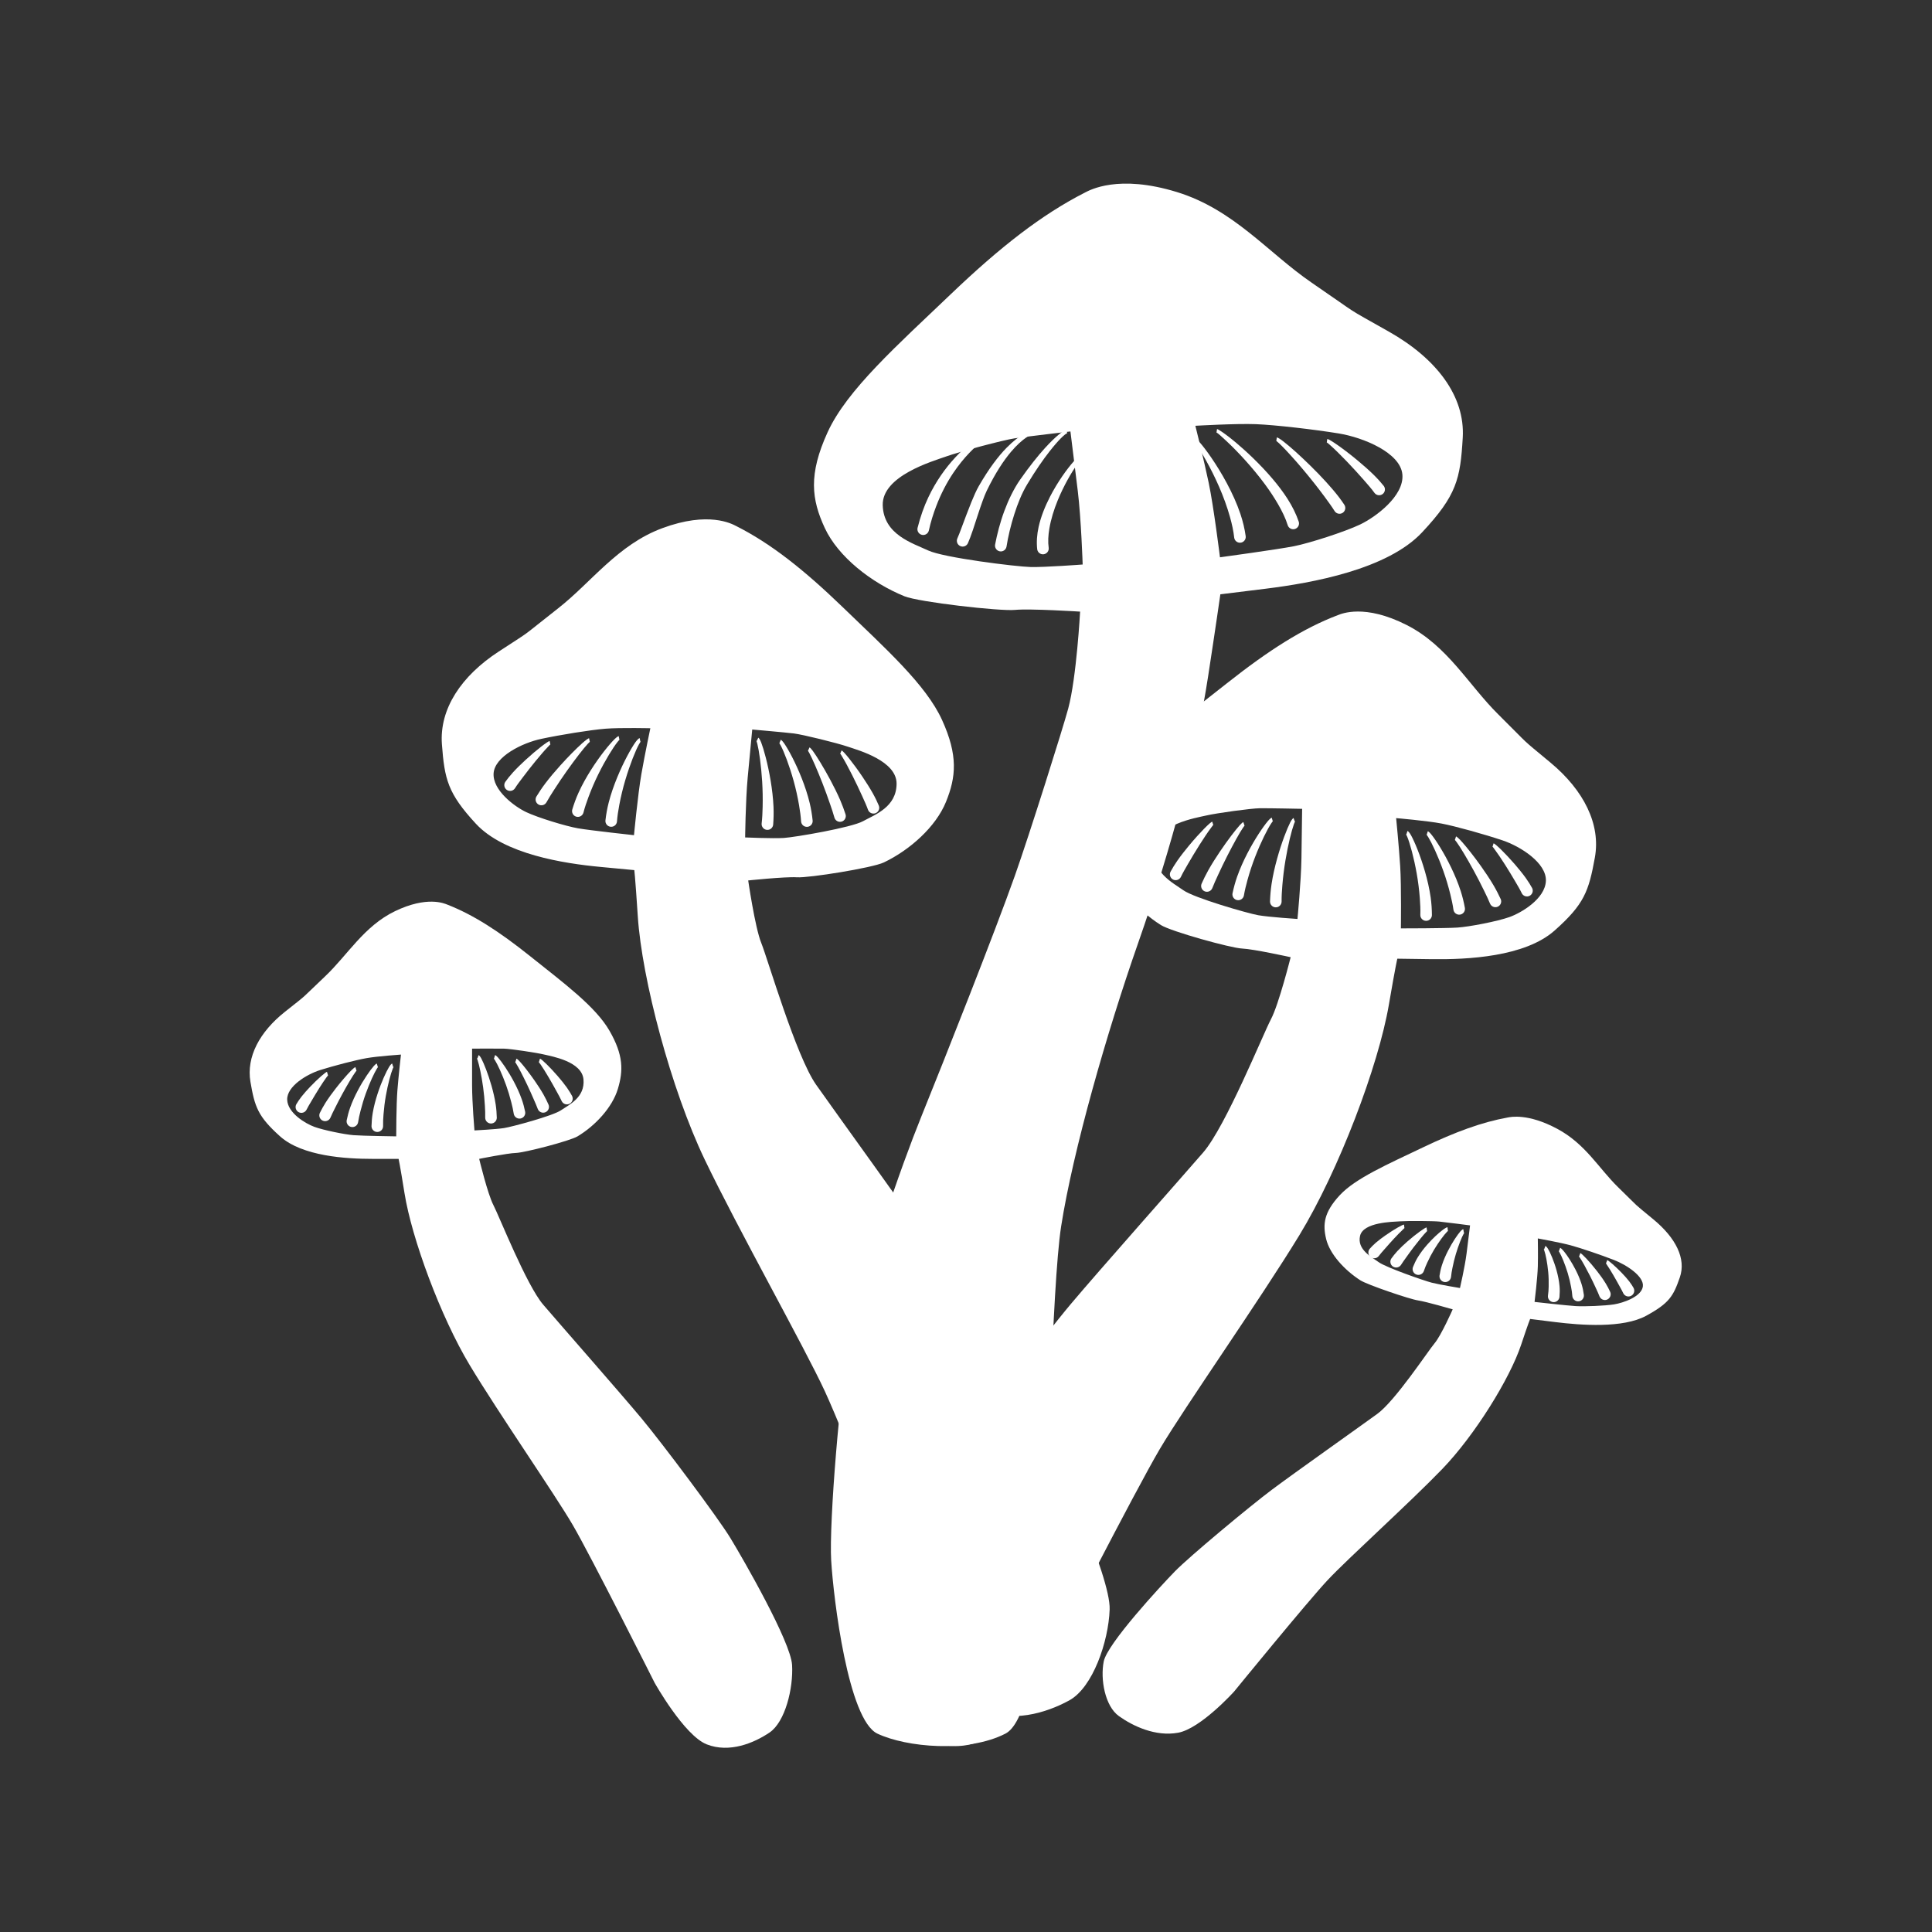 <?xml version="1.0" encoding="UTF-8" standalone="no"?><!DOCTYPE svg PUBLIC "-//W3C//DTD SVG 1.1//EN" "http://www.w3.org/Graphics/SVG/1.1/DTD/svg11.dtd"><svg width="100%" height="100%" viewBox="0 0 1042 1042" version="1.1" xmlns="http://www.w3.org/2000/svg" xmlns:xlink="http://www.w3.org/1999/xlink" xml:space="preserve" xmlns:serif="http://www.serif.com/" style="fill-rule:evenodd;clip-rule:evenodd;stroke-linecap:round;stroke-linejoin:round;stroke-miterlimit:1.5;"><rect x="0" y="0" width="1042" height="1042" fill="#333333" stroke="none"/><g id="mushroom-wit" serif:id="mushroom wit"><g><path d="M353.05,907.562c-0,-0 -34.354,-68.293 -44.107,-85.017c-9.753,-16.724 -39.895,-60.168 -55.613,-86.296c-15.717,-26.127 -31.256,-68.303 -35.157,-92.687c-2.557,-15.981 -3.196,-18.538 -3.196,-18.538l-14.063,0c-14.46,0 -37.889,-1.412 -49.86,-12.145c-11.97,-10.734 -13.686,-15.949 -15.98,-29.404c-2.294,-13.456 4.972,-26.931 18.537,-37.715c13.565,-10.783 7.209,-5.416 21.734,-19.177c12.145,-11.506 20.958,-27.089 37.714,-35.157c17.259,-8.31 26.585,-4.162 28.111,-3.567c14.078,5.485 27.95,14.427 44.761,27.858c18.321,14.636 35.331,27.196 42.828,40.271c7.497,13.075 7.467,21.375 4.475,31.322c-2.993,9.947 -12.146,19.816 -21.734,25.569c-4.177,2.506 -28.63,8.824 -33.24,8.949c-4.609,0.125 -19.816,3.196 -19.816,3.196c0,0 4.562,18.966 7.671,24.93c3.109,5.964 17.813,43.138 26.847,53.695c9.035,10.557 41.905,47.975 53.056,61.366c11.151,13.39 41.114,53.337 47.942,64.561c6.828,11.225 32.509,55.824 33.24,68.397c0.73,12.574 -3.727,30.734 -12.146,36.436c-8.418,5.702 -21.687,11.188 -33.879,6.392c-12.191,-4.795 -28.125,-33.239 -28.125,-33.239Zm-136.795,-338.79c0,0 -1.285,11.17 -1.917,19.177c-0.632,8.007 -0.64,24.93 -0.64,24.93c0,-0 -18.072,-0.251 -23.012,-0.639c-4.939,-0.389 -16.223,-2.708 -21.094,-4.475c-4.871,-1.766 -14.511,-7.527 -14.702,-14.702c-0.191,-7.175 10.539,-13.67 17.898,-15.981c7.359,-2.31 19.028,-5.354 24.93,-6.392c5.902,-1.038 18.537,-1.918 18.537,-1.918Zm38.354,-3.196c-0,0 -0.024,10.424 -0,19.816c0.024,9.393 1.278,24.291 1.278,24.291c0,-0 11.649,-0.589 15.981,-1.279c4.332,-0.689 26.222,-6.559 30.683,-9.588c4.461,-3.029 12.985,-6.943 12.145,-16.62c-0.84,-9.677 -16.832,-12.395 -21.094,-13.424c-4.262,-1.029 -18.14,-3.101 -21.734,-3.196c-3.594,-0.095 -17.259,0 -17.259,0Z" style="fill:#fff;"/><g><path d="M165.298,598.562c0.612,-1.278 1.542,-2.821 2.546,-4.515c1.339,-2.261 2.786,-4.73 4.217,-6.98c1.588,-2.497 3.02,-4.692 4.038,-6.042c0.41,-0.543 0.897,-1.118 0.897,-1.118c0,-0 -0.074,0.002 -0.096,0.011l-0.553,-1.837c-0.755,0.135 -4.963,3.754 -9.121,8.118c-1.66,1.743 -3.294,3.568 -4.671,5.325c-1.143,1.459 -2.052,2.887 -2.755,4.065c-0.82,1.517 -0.255,3.415 1.262,4.235c1.517,0.821 3.415,0.255 4.236,-1.262Z" style="fill:#fff;"/><path d="M178.186,602.852c0.681,-1.622 1.566,-3.377 2.49,-5.222c1.299,-2.592 2.693,-5.316 4.117,-7.906c2.763,-5.029 5.432,-9.506 6.905,-11.524c0.316,-0.435 0.687,-0.884 0.687,-0.884c-0,-0 -0.109,0.031 -0.143,0.046l-0.554,-1.837c-0.328,0.066 -1.354,0.873 -2.757,2.326c-1.999,2.07 -4.974,5.476 -7.979,9.35c-1.881,2.426 -3.762,4.997 -5.377,7.539c-1.207,1.898 -2.217,3.792 -3.071,5.508c-0.718,1.568 -0.029,3.425 1.539,4.143c1.568,0.718 3.424,0.029 4.143,-1.539Z" style="fill:#fff;"/><path d="M193.135,605.296c0.304,-2.043 0.788,-4.111 1.314,-6.177c0.814,-3.196 1.762,-6.356 2.819,-9.29c2.19,-6.085 4.588,-11.147 5.993,-13.431c0.311,-0.506 0.684,-1.018 0.684,-1.018c-0,-0 -0.132,0.047 -0.175,0.064l-0.553,-1.837c-0.264,0.055 -0.903,0.533 -1.732,1.485c-1.842,2.116 -5.246,6.902 -8.419,12.876c-1.559,2.935 -3.049,6.132 -4.226,9.444c-0.796,2.237 -1.387,4.531 -1.858,6.784c-0.303,1.698 0.829,3.323 2.527,3.626c1.697,0.304 3.322,-0.828 3.626,-2.526Z" style="fill:#fff;"/><path d="M206.619,607.387c-0.063,-2.089 0.061,-4.263 0.235,-6.46c0.264,-3.342 0.679,-6.712 1.242,-9.887c1.15,-6.49 2.683,-12.07 3.72,-14.618c0.223,-0.548 0.503,-1.102 0.503,-1.102c-0,-0 -0.195,0.097 -0.261,0.124l-0.554,-1.837c-0.28,0.059 -0.933,0.636 -1.657,1.823c-1.496,2.455 -4.077,7.942 -6.209,14.496c-1.061,3.262 -2.003,6.761 -2.603,10.276c-0.414,2.429 -0.604,4.86 -0.666,7.195c0.002,1.724 1.405,3.122 3.13,3.12c1.724,-0.003 3.122,-1.406 3.12,-3.13Z" style="fill:#fff;"/><path d="M308.555,591.117c-0.727,-1.328 -1.669,-2.93 -2.85,-4.582c-1.435,-2.009 -3.145,-4.11 -4.879,-6.119c-4.353,-5.044 -8.794,-9.278 -9.586,-9.448l-0.596,1.824c-0.021,-0.01 -0.095,-0.013 -0.095,-0.013c0,0 0.534,0.658 0.977,1.283c1.082,1.527 2.609,4.01 4.289,6.829c1.512,2.538 3.046,5.325 4.457,7.882c1.06,1.92 2.042,3.678 2.69,5.134c0.77,1.544 2.648,2.172 4.191,1.402c1.544,-0.77 2.172,-2.648 1.402,-4.192Z" style="fill:#fff;"/><path d="M295.858,595.812c-0.755,-1.697 -1.639,-3.566 -2.707,-5.445c-1.442,-2.537 -3.128,-5.107 -4.817,-7.538c-2.709,-3.897 -5.398,-7.334 -7.211,-9.437c-1.302,-1.51 -2.266,-2.35 -2.565,-2.42l-0.618,1.816c-0.041,-0.018 -0.171,-0.069 -0.171,-0.069c-0,0 0.323,0.456 0.602,0.895c1.291,2.034 3.597,6.503 5.99,11.524c1.227,2.574 2.423,5.278 3.547,7.854c0.797,1.825 1.568,3.563 2.159,5.17c0.648,1.598 2.472,2.369 4.07,1.721c1.598,-0.649 2.37,-2.473 1.721,-4.071Z" style="fill:#fff;"/><path d="M283.243,599.633c-0.471,-2.253 -1.062,-4.547 -1.858,-6.784c-1.177,-3.312 -2.667,-6.509 -4.226,-9.444c-3.173,-5.974 -6.577,-10.76 -8.419,-12.876c-0.828,-0.952 -1.468,-1.43 -1.732,-1.485l-0.553,1.837c-0.043,-0.017 -0.175,-0.065 -0.175,-0.065c0,0 0.373,0.513 0.684,1.019c1.405,2.284 3.803,7.345 5.993,13.43c1.057,2.935 2.005,6.095 2.819,9.291c0.526,2.066 1.01,4.133 1.314,6.177c0.304,1.698 1.929,2.83 3.626,2.526c1.698,-0.303 2.83,-1.928 2.527,-3.626Z" style="fill:#fff;"/><path d="M267.939,602.833c-0.063,-2.293 -0.224,-4.68 -0.584,-7.067c-0.524,-3.482 -1.35,-6.95 -2.273,-10.193c-1.869,-6.559 -4.126,-12.076 -5.435,-14.583c-0.654,-1.252 -1.275,-1.867 -1.52,-1.931l-0.644,1.807c-0.072,-0.033 -0.295,-0.17 -0.295,-0.17c-0,-0 0.239,0.579 0.429,1.153c0.852,2.583 2.073,8.172 2.968,14.669c0.436,3.167 0.743,6.525 0.939,9.857c0.128,2.193 0.227,4.363 0.165,6.449c-0.003,1.725 1.396,3.127 3.121,3.129c1.724,0.003 3.126,-1.396 3.129,-3.12Z" style="fill:#fff;"/></g></g><g><path d="M495.04,871.571c0,0 -38.076,-97.594 -49.229,-121.666c-11.152,-24.072 -46.683,-87.223 -64.762,-124.893c-18.079,-37.669 -33.849,-97.21 -36.032,-130.979c-1.431,-22.132 -1.974,-25.702 -1.974,-25.702c-0,-0 -3.488,-0.33 -19.186,-1.811c-19.729,-1.861 -51.51,-6.804 -66.46,-22.989c-14.95,-16.184 -16.619,-23.521 -18.017,-42.173c-1.397,-18.652 10.252,-36.101 30.147,-49.067c19.894,-12.966 10.532,-6.462 32.12,-23.365c18.051,-14.134 32.08,-34.26 55.979,-43.11c24.617,-9.115 36.805,-2.256 38.811,-1.248c18.5,9.296 36.274,23.282 57.481,43.77c23.11,22.327 44.701,41.652 53.245,60.455c8.545,18.804 7.436,30.123 2.072,43.309c-5.363,13.185 -19.12,25.471 -32.943,32.085c-6.02,2.882 -40.196,8.353 -46.5,7.93c-6.305,-0.422 -27.447,1.81 -27.447,1.81c0,-0 3.782,26.463 7.256,34.999c3.474,8.536 18.749,61.146 29.715,76.712c10.966,15.566 50.994,70.848 64.483,90.551c13.489,19.704 49.225,78.061 57.095,94.254c7.871,16.193 37.166,80.345 36.544,97.593c-0.622,17.248 -9.042,41.451 -21.261,48.146c-12.219,6.695 -31.028,12.471 -47.044,4.359c-16.016,-8.112 -34.093,-48.97 -34.093,-48.97Zm-90.274,-479.243c0,0 -1.374,14.218 -2.551,27.035c-1.177,12.817 -1.383,33.304 -1.383,33.304c-0,0 15.968,0.696 21.967,0.314c5.998,-0.383 36.618,-5.573 43.095,-9.132c6.476,-3.558 18.609,-7.8 18.709,-21.111c0.1,-13.31 -21.369,-19.077 -27.051,-21.029c-5.682,-1.953 -24.349,-6.567 -29.239,-7.159c-4.891,-0.592 -23.547,-2.222 -23.547,-2.222Zm-52.737,-0.577c0,0 -3.192,15.073 -5.085,25.916c-1.893,10.843 -4.082,33.929 -4.082,33.929c0,0 -24.624,-2.668 -31.313,-3.834c-6.688,-1.167 -21.784,-5.784 -28.203,-8.821c-6.418,-3.037 -18.828,-12.137 -18.165,-21.951c0.663,-9.813 16.138,-17.293 26.476,-19.498c10.337,-2.205 26.649,-4.855 34.834,-5.511c8.186,-0.657 25.538,-0.23 25.538,-0.23Z" style="fill:#fff;stroke:#fff;stroke-width:2.08px;"/><g><path d="M277.711,425.189c1.039,-1.679 2.552,-3.686 4.209,-5.871c2.178,-2.872 4.59,-6.001 6.915,-8.822c2.576,-3.126 4.93,-5.874 6.545,-7.531c0.759,-0.779 1.212,-1.351 1.452,-1.422l-0.379,-1.881c-1.022,0.117 -6.983,4.66 -12.936,10.133c-2.404,2.21 -4.8,4.539 -6.844,6.775c-1.683,1.842 -3.082,3.64 -4.156,5.142c-0.959,1.434 -0.575,3.376 0.859,4.336c1.433,0.959 3.375,0.574 4.335,-0.859Z" style="fill:#fff;"/><path d="M294.701,432.766c1.17,-2.139 2.633,-4.441 4.182,-6.846c2.158,-3.35 4.507,-6.857 6.86,-10.168c4.558,-6.413 8.956,-12.089 11.288,-14.598c0.529,-0.568 1.155,-1.135 1.155,-1.135c0,-0 -0.072,0.004 -0.095,0.01l-0.378,-1.88c-0.433,0.056 -1.843,1.029 -3.801,2.791c-2.91,2.621 -7.294,6.981 -11.755,11.94c-2.794,3.105 -5.613,6.413 -8.082,9.683c-1.835,2.432 -3.435,4.859 -4.786,7.077c-0.862,1.493 -0.35,3.406 1.143,4.269c1.494,0.862 3.407,0.35 4.269,-1.143Z" style="fill:#fff;"/><path d="M314.668,438.294c0.711,-2.785 1.667,-5.582 2.7,-8.361c1.585,-4.266 3.397,-8.457 5.303,-12.316c3.938,-7.971 8.06,-14.512 10.343,-17.407c0.532,-0.675 1.177,-1.335 1.177,-1.335c-0,0 -0.094,0.014 -0.124,0.022l-0.379,-1.88c-0.338,0.046 -1.187,0.6 -2.319,1.726c-2.702,2.688 -7.801,8.858 -12.706,16.627c-2.406,3.813 -4.762,7.989 -6.72,12.337c-1.317,2.924 -2.401,5.937 -3.297,8.914c-0.461,1.662 0.513,3.386 2.175,3.847c1.662,0.462 3.386,-0.512 3.847,-2.174Z" style="fill:#fff;"/><path d="M332.758,443.085c0.209,-2.9 0.68,-5.896 1.245,-8.91c0.852,-4.547 1.96,-9.113 3.224,-13.378c2.576,-8.688 5.594,-16.084 7.415,-19.398c0.417,-0.76 0.948,-1.503 0.948,-1.503c-0,-0 -0.162,0.054 -0.217,0.068l-0.379,-1.881c-0.354,0.05 -1.209,0.729 -2.219,2.143c-2.269,3.18 -6.323,10.383 -9.881,19.043c-1.769,4.306 -3.415,8.949 -4.616,13.637c-0.826,3.223 -1.388,6.468 -1.743,9.602c-0.16,1.717 1.105,3.241 2.823,3.4c1.717,0.159 3.241,-1.106 3.4,-2.823Z" style="fill:#fff;"/><path d="M473.996,434.536c-0.788,-1.885 -1.85,-4.158 -3.188,-6.548c-1.637,-2.927 -3.62,-6.047 -5.635,-9.038c-5.005,-7.431 -10.238,-13.867 -11.267,-14.224l-0.765,1.76c0.24,0.128 0.608,0.863 1.254,1.913c1.342,2.182 3.233,5.731 5.265,9.74c1.833,3.614 3.695,7.586 5.358,11.23c1.265,2.774 2.417,5.329 3.148,7.419c0.622,1.609 2.432,2.411 4.041,1.789c1.609,-0.621 2.411,-2.432 1.789,-4.041Z" style="fill:#fff;"/><path d="M456.041,439.222c-0.781,-2.393 -1.732,-5.03 -2.896,-7.718c-1.577,-3.642 -3.461,-7.389 -5.362,-10.939c-3.68,-6.871 -7.427,-12.892 -9.428,-15.612c-0.835,-1.135 -1.481,-1.756 -1.755,-1.856l-0.787,1.75c-0.028,-0.015 -0.121,-0.052 -0.121,-0.052c0,-0 0.443,0.679 0.802,1.34c1.574,2.903 4.342,9.255 7.117,16.355c1.427,3.649 2.81,7.484 4.068,11.136c0.898,2.608 1.749,5.104 2.375,7.391c0.496,1.652 2.239,2.591 3.891,2.096c1.652,-0.495 2.591,-2.239 2.096,-3.891Z" style="fill:#fff;"/><path d="M438.293,442.574c-0.322,-3.092 -0.824,-6.254 -1.571,-9.374c-1.11,-4.636 -2.643,-9.18 -4.294,-13.375c-3.364,-8.55 -7.219,-15.565 -9.37,-18.71c-0.902,-1.319 -1.633,-2.022 -1.956,-2.131l-0.724,1.777c-0.028,-0.013 -0.117,-0.045 -0.117,-0.045c-0,0 0.509,0.769 0.906,1.531c1.701,3.272 4.527,10.468 6.904,19.035c1.151,4.147 2.146,8.604 2.906,13.091c0.495,2.923 0.91,5.85 1.088,8.718c0.142,1.719 1.654,2.998 3.372,2.856c1.719,-0.143 2.999,-1.654 2.856,-3.373Z" style="fill:#fff;"/><path d="M417.003,444.763c0.232,-3.095 0.322,-6.331 0.181,-9.595c-0.207,-4.778 -0.8,-9.596 -1.55,-14.114c-1.518,-9.146 -3.707,-16.977 -5.081,-20.568c-0.63,-1.647 -1.291,-2.516 -1.586,-2.632l-0.811,1.739c-0.057,-0.031 -0.234,-0.153 -0.234,-0.153c0,0 0.315,0.859 0.529,1.71c0.912,3.624 2.061,11.43 2.618,20.423c0.271,4.396 0.358,9.055 0.251,13.654c-0.07,3.048 -0.202,6.063 -0.538,8.94c-0.164,1.717 1.096,3.245 2.813,3.409c1.717,0.164 3.244,-1.096 3.408,-2.813Z" style="fill:#fff;"/></g></g><g><path d="M665.61,912.299c0,0 39.53,-48.451 50.498,-60.156c10.968,-11.705 44.078,-41.538 61.675,-59.767c17.597,-18.23 36.555,-48.829 42.632,-67.126c3.983,-11.991 4.842,-13.883 4.842,-13.883c-0,0 2.456,0.305 13.511,1.678c13.894,1.724 36.539,3.432 49.066,-3.399c12.527,-6.831 14.674,-10.64 18.163,-20.719c3.489,-10.08 -2.206,-21.315 -14.209,-31.231c-12.004,-9.915 -6.409,-5.027 -19.051,-17.347c-10.57,-10.302 -17.549,-23.344 -32.878,-31.55c-15.789,-8.452 -25.145,-6.373 -26.669,-6.098c-14.05,2.542 -28.232,7.768 -45.667,16.098c-19.001,9.077 -36.544,16.712 -44.996,25.879c-8.452,9.166 -9.216,15.556 -7.291,23.567c1.926,8.01 9.777,16.696 18.44,22.266c3.774,2.426 26.666,10.204 31.083,10.85c4.416,0.646 18.734,4.822 18.734,4.822c-0,0 -6.195,14.05 -9.751,18.268c-3.557,4.218 -21.236,31.068 -30.924,38.114c-9.688,7.045 -44.845,31.917 -56.837,40.89c-11.993,8.973 -44.597,36.137 -52.23,43.959c-7.632,7.823 -36.566,39.077 -38.469,48.664c-1.903,9.588 0.645,24.093 8.189,29.484c7.544,5.392 19.769,11.195 31.941,8.959c12.172,-2.236 30.198,-22.222 30.198,-22.222Zm163.791,-244.367c-0,0 0.168,8.748 0.011,14.984c-0.158,6.237 -1.767,19.259 -1.767,19.259c-0,-0 17.388,1.962 22.171,2.252c4.783,0.29 15.846,-0.149 20.695,-0.927c4.849,-0.778 14.662,-4.061 15.531,-9.559c0.868,-5.498 -8.821,-11.775 -15.671,-14.431c-6.85,-2.656 -17.771,-6.389 -23.342,-7.892c-5.572,-1.502 -17.628,-3.686 -17.628,-3.686Zm-36.545,-7.033c-0,-0 -0.973,8.023 -1.893,15.247c-0.92,7.224 -3.548,18.538 -3.548,18.538c-0,-0 -11.136,-1.843 -15.233,-2.89c-4.096,-1.047 -24.567,-8.174 -28.564,-11.037c-3.997,-2.862 -11.813,-6.89 -10.082,-14.236c1.731,-7.346 17.356,-7.53 21.55,-7.813c4.193,-0.284 17.725,-0.223 21.187,0.132c3.462,0.356 16.583,2.059 16.583,2.059Z" style="fill:#fff;"/><g><path d="M881.085,694.698c-0.583,-1.018 -1.35,-2.278 -2.349,-3.563c-1.172,-1.509 -2.575,-3.072 -4.016,-4.569c-3.56,-3.701 -7.166,-6.772 -7.879,-6.935l-0.677,1.795c0.136,0.075 0.289,0.462 0.64,0.958c0.838,1.184 1.988,3.089 3.276,5.257c1.165,1.961 2.321,4.101 3.406,6.05c0.81,1.457 1.559,2.771 2.028,3.841c0.782,1.537 2.665,2.15 4.202,1.368c1.537,-0.782 2.15,-2.664 1.369,-4.202Z" style="fill:#fff;"/><path d="M868.46,696.826c-0.679,-1.465 -1.498,-3.102 -2.515,-4.745c-1.332,-2.152 -2.906,-4.333 -4.503,-6.394c-4.146,-5.352 -8.371,-9.664 -9.097,-9.853l-0.677,1.795c-0.027,-0.014 -0.113,-0.04 -0.113,-0.04c-0,-0 0.284,0.381 0.529,0.735c1.197,1.735 3.304,5.555 5.477,9.823c1.127,2.211 2.21,4.525 3.221,6.713c0.721,1.56 1.409,3.033 1.912,4.378c0.666,1.591 2.498,2.342 4.089,1.677c1.591,-0.666 2.343,-2.498 1.677,-4.089Z" style="fill:#fff;"/><path d="M854.246,698.436c-0.251,-1.889 -0.62,-3.835 -1.21,-5.742c-0.849,-2.746 -2.009,-5.416 -3.268,-7.875c-2.071,-4.049 -4.337,-7.44 -5.942,-9.483c-1.149,-1.463 -2.045,-2.267 -2.375,-2.353l-0.676,1.795c-0.036,-0.018 -0.142,-0.057 -0.142,-0.057c0,-0 0.267,0.411 0.492,0.801c1.096,1.896 2.867,6.077 4.386,11.025c0.74,2.41 1.348,4.982 1.834,7.56c0.315,1.663 0.582,3.316 0.68,4.929c0.165,1.717 1.693,2.976 3.41,2.811c1.717,-0.166 2.976,-1.694 2.811,-3.411Z" style="fill:#fff;"/><path d="M841.074,699.561c0.171,-1.896 0.227,-3.888 0.045,-5.897c-0.257,-2.852 -0.844,-5.71 -1.584,-8.388c-1.466,-5.3 -3.44,-9.759 -4.648,-11.744c-0.592,-0.973 -1.126,-1.466 -1.398,-1.537l-0.677,1.795c-0.051,-0.026 -0.228,-0.101 -0.228,-0.101c0,0 0.185,0.433 0.313,0.792c0.733,2.047 1.635,6.504 2.119,11.626c0.237,2.513 0.304,5.151 0.243,7.751c-0.04,1.688 -0.13,3.348 -0.385,4.921c-0.216,1.711 0.998,3.275 2.709,3.491c1.711,0.216 3.276,-0.998 3.491,-2.709Z" style="fill:#fff;"/><path d="M743.567,677.491c0.767,-1.055 1.885,-2.306 3.103,-3.688c1.623,-1.844 3.381,-3.868 5.094,-5.695c1.896,-2.021 3.593,-3.794 4.771,-4.862c0.504,-0.458 0.774,-0.835 0.936,-0.879l-0.253,-1.902c-0.772,0.007 -5.306,2.546 -9.923,5.768c-1.862,1.299 -3.707,2.679 -5.295,4.045c-1.338,1.151 -2.438,2.318 -3.291,3.28c-1.085,1.341 -0.878,3.31 0.463,4.395c1.34,1.085 3.31,0.878 4.395,-0.462Z" style="fill:#fff;"/><path d="M755.598,682.238c0.725,-1.177 1.637,-2.433 2.588,-3.765c1.342,-1.879 2.76,-3.861 4.199,-5.738c2.792,-3.642 5.419,-6.863 6.835,-8.286c0.288,-0.289 0.609,-0.595 0.609,-0.595c0,-0 -0.114,0.015 -0.152,0.025l-0.273,-1.899c-0.676,0.022 -5.454,3.3 -10.374,7.615c-1.868,1.639 -3.741,3.394 -5.39,5.175c-1.247,1.346 -2.311,2.728 -3.227,3.979c-0.963,1.431 -0.583,3.374 0.847,4.337c1.431,0.963 3.375,0.583 4.338,-0.848Z" style="fill:#fff;"/><path d="M767.937,685.53c0.489,-1.54 1.153,-3.077 1.864,-4.614c1.102,-2.38 2.321,-4.726 3.627,-6.882c2.683,-4.426 5.422,-8.047 6.948,-9.618c0.314,-0.323 0.673,-0.656 0.673,-0.656c0,-0 -0.112,0.012 -0.151,0.021l-0.217,-1.906c-0.341,0.002 -1.407,0.563 -2.878,1.7c-2.056,1.589 -5.082,4.323 -8.081,7.743c-1.821,2.077 -3.598,4.382 -5.094,6.837c-1.038,1.705 -1.872,3.502 -2.577,5.272c-0.58,1.625 0.268,3.414 1.892,3.995c1.624,0.58 3.414,-0.268 3.994,-1.892Z" style="fill:#fff;"/><path d="M782.595,688.725c0.136,-1.587 0.43,-3.22 0.759,-4.869c0.506,-2.536 1.109,-5.076 1.828,-7.462c1.475,-4.889 3.145,-9.036 4.19,-10.899c0.188,-0.336 0.441,-0.734 0.441,-0.734c-0,-0 -0.236,0.062 -0.299,0.079l-0.296,-1.896c-0.252,0.012 -0.877,0.397 -1.647,1.28c-1.491,1.709 -4.191,5.628 -6.652,10.457c-1.23,2.413 -2.376,5.023 -3.24,7.697c-0.601,1.863 -0.996,3.758 -1.288,5.588c-0.21,1.712 1.01,3.272 2.722,3.481c1.712,0.21 3.272,-1.01 3.482,-2.722Z" style="fill:#fff;"/></g></g><g><path d="M565.594,895.184c-0,-0 46.748,-91.38 59.969,-113.733c13.222,-22.353 53.93,-80.331 75.222,-115.245c21.292,-34.913 42.648,-91.451 48.268,-124.232c3.684,-21.484 4.578,-24.917 4.578,-24.917c-0,-0 3.384,0.047 18.613,0.258c19.139,0.266 50.174,-1.205 66.219,-15.446c16.045,-14.241 18.413,-21.237 21.701,-39.323c3.288,-18.086 -6.077,-36.376 -23.829,-51.154c-17.751,-14.778 -9.44,-7.43 -28.406,-26.237c-15.859,-15.726 -27.232,-36.884 -49.258,-48.062c-22.688,-11.513 -35.108,-6.097 -37.14,-5.324c-18.735,7.132 -37.262,18.925 -59.764,36.711c-24.523,19.383 -47.273,35.991 -57.44,53.47c-10.167,17.478 -10.283,28.661 -6.508,42.118c3.774,13.457 15.703,26.922 28.286,34.849c5.481,3.454 37.729,12.416 43.827,12.669c6.098,0.254 26.168,4.671 26.168,4.671c-0,0 -6.393,25.47 -10.62,33.447c-4.226,7.978 -24.384,57.793 -36.539,71.85c-12.155,14.058 -56.362,63.868 -71.371,81.703c-15.009,17.836 -55.415,71.106 -64.663,86.103c-9.247,14.998 -44.072,74.614 -45.275,91.541c-1.202,16.927 4.357,41.477 15.393,49.314c11.035,7.837 28.494,15.473 44.72,9.236c16.227,-6.237 37.849,-44.267 37.849,-44.267Zm187.398,-453.94c-0,0 1.493,15.073 2.179,25.873c0.686,10.8 0.379,33.6 0.379,33.6c0,-0 23.925,-0.005 30.47,-0.438c6.544,-0.433 21.523,-3.351 28.003,-5.641c6.48,-2.29 19.348,-9.874 19.734,-19.538c0.387,-9.664 -13.693,-18.612 -23.39,-21.86c-9.697,-3.249 -25.084,-7.564 -32.876,-9.071c-7.791,-1.507 -24.499,-2.925 -24.499,-2.925Zm-50.703,-5.012c0,0 -0.164,14.045 -0.371,26.699c-0.207,12.654 -2.147,32.703 -2.147,32.703c0,0 -15.407,-1.008 -21.127,-2.016c-5.72,-1.008 -34.583,-9.32 -40.431,-13.483c-5.847,-4.163 -17.056,-9.593 -15.763,-22.616c1.292,-13.023 22.51,-16.39 28.17,-17.698c5.661,-1.308 24.068,-3.844 28.826,-3.906c4.758,-0.062 22.843,0.317 22.843,0.317Z" style="fill:#fff;"/><g><path d="M826.325,478.938c-0.876,-1.581 -2.031,-3.485 -3.458,-5.461c-1.733,-2.401 -3.797,-4.929 -5.883,-7.344c-5.176,-5.991 -10.463,-11.071 -11.435,-11.293l-0.588,1.826c0.222,0.095 0.587,0.702 1.229,1.542c1.373,1.793 3.337,4.731 5.474,8.061c1.929,3.005 3.906,6.316 5.689,9.353c1.355,2.306 2.594,4.424 3.412,6.171c0.788,1.534 2.673,2.14 4.208,1.352c1.534,-0.788 2.14,-2.673 1.352,-4.207Z" style="fill:#fff;"/><path d="M809.392,484.916c-1.066,-2.308 -2.348,-4.847 -3.859,-7.414c-2.033,-3.457 -4.402,-6.986 -6.767,-10.317c-3.781,-5.321 -7.55,-10.049 -10.083,-12.922c-1.712,-1.943 -2.979,-3.049 -3.391,-3.15l-0.588,1.826c-0.024,-0.01 -0.101,-0.026 -0.101,-0.026c-0,0 0.54,0.622 0.986,1.234c1.974,2.705 5.589,8.722 9.282,15.476c1.905,3.484 3.783,7.158 5.499,10.658c1.231,2.51 2.392,4.91 3.288,7.121c0.686,1.582 2.528,2.31 4.11,1.624c1.582,-0.686 2.31,-2.528 1.624,-4.11Z" style="fill:#fff;"/><path d="M790.076,489.696c-0.55,-2.999 -1.276,-6.052 -2.237,-9.045c-1.43,-4.453 -3.262,-8.781 -5.181,-12.761c-3.916,-8.12 -8.187,-14.698 -10.513,-17.619c-0.983,-1.235 -1.753,-1.872 -2.076,-1.954l-0.588,1.826c-0.031,-0.012 -0.129,-0.04 -0.129,-0.04c0,-0 0.548,0.715 0.987,1.432c1.887,3.08 5.147,9.916 8.08,18.128c1.418,3.971 2.709,8.255 3.779,12.589c0.696,2.82 1.319,5.649 1.708,8.44c0.275,1.703 1.88,2.862 3.583,2.587c1.703,-0.274 2.862,-1.88 2.587,-3.583Z" style="fill:#fff;"/><path d="M772.284,493.56c-0.017,-3.097 -0.218,-6.325 -0.678,-9.559c-0.668,-4.707 -1.771,-9.417 -3.027,-13.811c-2.529,-8.844 -5.687,-16.318 -7.544,-19.674c-0.832,-1.504 -1.596,-2.265 -1.934,-2.351l-0.589,1.826c-0.054,-0.022 -0.215,-0.099 -0.215,-0.099c-0,0 0.429,0.786 0.749,1.574c1.397,3.439 3.505,10.99 5.055,19.757c0.761,4.301 1.338,8.878 1.676,13.409c0.223,3.003 0.362,5.977 0.258,8.831c-0.027,1.725 1.352,3.146 3.076,3.173c1.725,0.027 3.147,-1.352 3.173,-3.076Z" style="fill:#fff;"/><path d="M636.873,472.997c0.916,-1.963 2.284,-4.334 3.78,-6.907c1.968,-3.385 4.158,-7.07 6.285,-10.41c2.36,-3.706 4.535,-6.977 6.048,-8.972c0.725,-0.956 1.144,-1.637 1.387,-1.737l-0.581,-1.828c-1.028,0.239 -6.762,5.987 -12.373,12.733c-2.255,2.711 -4.491,5.548 -6.373,8.236c-1.536,2.192 -2.792,4.299 -3.747,6.057c-0.78,1.538 -0.165,3.42 1.373,4.201c1.538,0.78 3.42,0.165 4.201,-1.373Z" style="fill:#fff;"/><path d="M653.825,479.044c0.836,-2.166 1.911,-4.512 3.04,-6.963c1.582,-3.434 3.3,-7.035 5.042,-10.45c3.391,-6.65 6.695,-12.57 8.505,-15.247c0.411,-0.609 0.905,-1.227 0.905,-1.227c-0,0 -0.102,0.031 -0.133,0.044l-0.603,-1.821c-0.277,0.07 -0.972,0.613 -1.904,1.645c-2.217,2.451 -6.461,7.943 -10.729,14.273c-2.203,3.268 -4.41,6.731 -6.308,10.123c-1.4,2.501 -2.588,4.974 -3.588,7.229c-0.661,1.593 0.096,3.423 1.689,4.084c1.593,0.66 3.423,-0.097 4.084,-1.69Z" style="fill:#fff;"/><path d="M670.884,482.972c0.467,-2.78 1.168,-5.59 1.942,-8.39c1.19,-4.302 2.6,-8.549 4.128,-12.478c3.16,-8.128 6.608,-14.87 8.58,-17.897c0.459,-0.704 1.027,-1.404 1.027,-1.404c-0,-0 -0.099,0.025 -0.13,0.037l-0.537,-1.842c-0.325,0.072 -1.113,0.688 -2.13,1.895c-2.406,2.855 -6.858,9.312 -10.998,17.32c-2.029,3.925 -3.98,8.201 -5.534,12.613c-1.044,2.964 -1.854,5.996 -2.488,8.979c-0.322,1.695 0.793,3.332 2.487,3.654c1.694,0.321 3.331,-0.793 3.653,-2.487Z" style="fill:#fff;"/><path d="M691.21,486.275c-0.025,-2.846 0.162,-5.805 0.408,-8.79c0.371,-4.505 0.931,-9.047 1.642,-13.314c1.456,-8.734 3.356,-16.245 4.604,-19.696c0.293,-0.811 0.683,-1.619 0.683,-1.619c-0,-0 -0.195,0.108 -0.256,0.133l-0.629,-1.812c-0.297,0.082 -1.036,0.868 -1.822,2.425c-1.703,3.371 -4.638,10.796 -7.066,19.578c-1.199,4.335 -2.279,8.979 -2.98,13.626c-0.479,3.172 -0.731,6.342 -0.834,9.39c-0.022,1.725 1.361,3.142 3.086,3.164c1.724,0.022 3.142,-1.361 3.164,-3.085Z" style="fill:#fff;"/></g></g><g><path d="M564.633,816.792c0,-0 2.697,-123.496 7.671,-155.332c6.392,-40.91 24.606,-104.486 41.39,-152.426c18.697,-53.405 31.482,-102.625 37.874,-144.175c4.026,-26.17 6.614,-44.326 6.614,-44.326c0,-0 4.45,-0.55 24.472,-3.021c25.163,-3.106 65.649,-10.427 84.332,-30.394c18.683,-19.967 20.626,-28.789 21.926,-51.089c1.3,-22.299 -14.041,-42.578 -39.803,-57.141c-25.762,-14.564 -13.628,-7.23 -41.656,-26.412c-23.436,-16.039 -41.89,-39.402 -72.662,-48.878c-31.695,-9.761 -47.093,-1.036 -49.63,0.256c-23.4,11.914 -45.749,29.386 -72.316,54.765c-28.953,27.656 -56.041,51.666 -66.47,74.467c-10.43,22.801 -8.718,36.247 -1.52,51.725c7.197,15.478 25.098,29.507 42.934,36.771c7.77,3.165 51.586,8.151 59.632,7.364c8.047,-0.787 35.122,0.924 35.122,0.924c0,-0 -1.929,35.629 -6.404,52.249c-2.901,10.776 -20.949,68.062 -28.765,90.13c-10.867,30.683 -37.714,98.441 -50.499,130.029c-11.004,27.189 -30.043,81.555 -38.992,123.105c-4.61,21.402 -10.833,95.804 -9.589,116.339c1.244,20.534 9.14,85.859 24.93,93.291c15.79,7.433 48.78,10.392 69.036,0c20.256,-10.391 22.373,-118.221 22.373,-118.221Zm12.691,-584.094c0,0 2.127,16.889 3.964,32.116c1.838,15.227 2.635,39.643 2.635,39.643c0,-0 -20.388,1.547 -28.064,1.36c-7.675,-0.186 -46.941,-4.998 -55.31,-8.949c-8.369,-3.951 -23.985,-8.463 -24.46,-24.327c-0.474,-15.864 26.811,-23.704 34.022,-26.287c7.211,-2.583 30.946,-8.923 37.18,-9.849c6.234,-0.925 30.033,-3.707 30.033,-3.707Zm67.38,-3.058c-0,-0 4.472,17.826 7.173,30.668c2.702,12.841 6.1,40.266 6.1,40.266c0,0 31.399,-4.288 39.916,-5.979c8.517,-1.691 27.689,-7.874 35.812,-11.783c8.123,-3.909 23.746,-15.316 22.643,-26.986c-1.104,-11.67 -21.075,-19.891 -34.343,-22.055c-13.268,-2.164 -34.182,-4.591 -44.66,-5.005c-10.477,-0.415 -32.641,0.874 -32.641,0.874Z" style="fill:#fff;"/><g><path d="M746.312,262.086c-1.395,-1.746 -3.229,-3.828 -5.4,-5.961c-2.633,-2.588 -5.704,-5.285 -8.772,-7.836c-7.514,-6.247 -14.994,-11.429 -16.281,-11.535l-0.288,1.897c0.322,0.074 0.995,0.717 2.038,1.627c2.14,1.866 5.303,4.998 8.747,8.567c3.117,3.23 6.381,6.83 9.296,10.145c2.242,2.548 4.272,4.9 5.68,6.873c1.043,1.374 3.005,1.643 4.379,0.601c1.374,-1.042 1.643,-3.004 0.601,-4.378Z" style="fill:#fff;"/><path d="M725.065,272.262c-0.835,-1.252 -1.737,-2.566 -2.742,-3.886c-2.078,-2.731 -4.493,-5.559 -7.046,-8.367c-5.469,-6.014 -11.571,-11.884 -16.497,-16.344c-2.6,-2.319 -4.865,-4.236 -6.574,-5.56c-1.816,-1.407 -3.101,-2.157 -3.555,-2.199l-0.288,1.896c0.093,0.02 0.205,0.176 0.416,0.341c0.647,0.507 1.58,1.391 2.747,2.565c1.387,1.395 3.07,3.189 4.945,5.274c3.706,4.069 8.073,9.235 12.284,14.546c1.989,2.51 3.918,5.056 5.743,7.519c1.981,2.674 3.831,5.242 5.339,7.641c0.945,1.442 2.884,1.846 4.326,0.901c1.443,-0.945 1.847,-2.884 0.902,-4.327Z" style="fill:#fff;"/><path d="M700.46,281.355c-1.374,-4.05 -3.455,-8.26 -6.095,-12.387c-2.355,-3.68 -5.127,-7.302 -8.074,-10.771c-6.598,-7.766 -14.049,-14.733 -19.835,-19.592c-5.33,-4.475 -9.342,-7.122 -10.062,-7.199l-0.288,1.897c0.496,0.097 2.533,1.92 5.562,4.762c5.47,5.132 13.643,13.731 20.665,23.266c2.563,3.48 4.947,7.089 7.021,10.683c2.197,3.808 4.033,7.593 5.159,11.262c0.53,1.641 2.293,2.543 3.934,2.013c1.642,-0.53 2.544,-2.293 2.013,-3.934Z" style="fill:#fff;"/><path d="M671.852,289.206c-0.539,-3.9 -1.494,-7.968 -2.853,-12.013c-1.914,-5.694 -4.527,-11.356 -7.326,-16.586c-5.469,-10.216 -11.65,-18.72 -14.964,-22.414c-1.354,-1.509 -2.405,-2.245 -2.815,-2.287l-0.288,1.896c-0.03,-0.006 -0.127,-0.013 -0.127,-0.013c0,-0 0.842,0.88 1.522,1.798c2.876,3.878 8.035,12.689 12.537,23.023c2.263,5.197 4.313,10.778 5.856,16.306c1.047,3.753 1.878,7.47 2.254,11.045c0.208,1.712 1.767,2.933 3.48,2.724c1.712,-0.208 2.932,-1.767 2.724,-3.479Z" style="fill:#fff;"/><path d="M500.959,286.13c1.023,-4.649 2.39,-8.973 3.925,-13.009c2.642,-6.951 5.853,-13.022 9.336,-18.173c2.805,-4.149 5.723,-7.72 8.575,-10.691c4.978,-5.184 9.654,-8.564 12.834,-10.059c1.005,-0.473 1.829,-0.77 2.448,-0.829c0.171,-0.017 0.42,-0.003 0.42,-0.003c0,-0 -0.033,-0.046 -0.05,-0.066l1.494,-1.204c-0.483,-0.65 -1.787,-0.98 -3.752,-0.454c-4.269,1.142 -12.639,6.076 -21.01,15.108c-5.182,5.592 -10.378,12.737 -14.524,21.523c-2.339,4.956 -4.277,10.45 -5.781,16.43c-0.394,1.679 0.65,3.362 2.329,3.756c1.679,0.394 3.362,-0.65 3.756,-2.329Z" style="fill:#fff;"/><path d="M522.03,292.963c0.735,-1.642 1.674,-4.126 2.656,-7.029c1.662,-4.909 3.527,-11.03 5.334,-15.945c0.758,-2.063 1.479,-3.91 2.18,-5.34c4.724,-9.725 9.203,-16.389 13.093,-20.991c6.389,-7.559 11.108,-9.462 12.585,-10.057l-0.648,-1.806c-1.63,0.514 -6.892,2.096 -14.328,9.687c-4.386,4.479 -9.498,11.088 -15.095,20.843c-1.213,2.138 -2.571,5.172 -3.932,8.523c-1.853,4.563 -3.746,9.709 -5.303,13.863c-0.866,2.31 -1.604,4.306 -2.229,5.66c-0.716,1.569 -0.022,3.424 1.547,4.139c1.57,0.716 3.425,0.022 4.14,-1.547Z" style="fill:#fff;"/><path d="M542.853,294.81c0.824,-5.245 2.248,-11.336 4.162,-17.345c1.844,-5.787 4.113,-11.507 6.987,-16.239c4.525,-7.54 8.612,-13.375 12.025,-17.73c4.918,-6.278 8.297,-9.427 9.589,-9.881l-0.564,-1.834c-1.439,0.382 -5.52,3.338 -11.357,9.744c-3.808,4.179 -8.377,9.849 -13.531,17.211c-3.369,4.869 -6.251,10.794 -8.504,16.887c-2.303,6.229 -3.921,12.624 -4.965,18.118c-0.295,1.699 0.845,3.319 2.545,3.613c1.699,0.295 3.318,-0.845 3.613,-2.544Z" style="fill:#fff;"/><path d="M565.6,295.441c-0.462,-3.21 -0.251,-6.655 0.331,-10.18c0.853,-5.162 2.51,-10.478 4.561,-15.459c3.28,-7.964 7.405,-15.064 10.454,-19.289c1.541,-2.135 2.649,-3.555 3.241,-3.757l-0.527,-1.845c-0.757,0.175 -2.492,1.592 -4.66,4.048c-3.578,4.055 -8.587,10.967 -12.679,18.915c-2.66,5.169 -4.921,10.761 -6.146,16.272c-0.922,4.145 -1.193,8.248 -0.775,12.08c0.216,1.711 1.781,2.924 3.492,2.708c1.711,-0.217 2.925,-1.782 2.708,-3.493Z" style="fill:#fff;"/></g></g></g></svg>